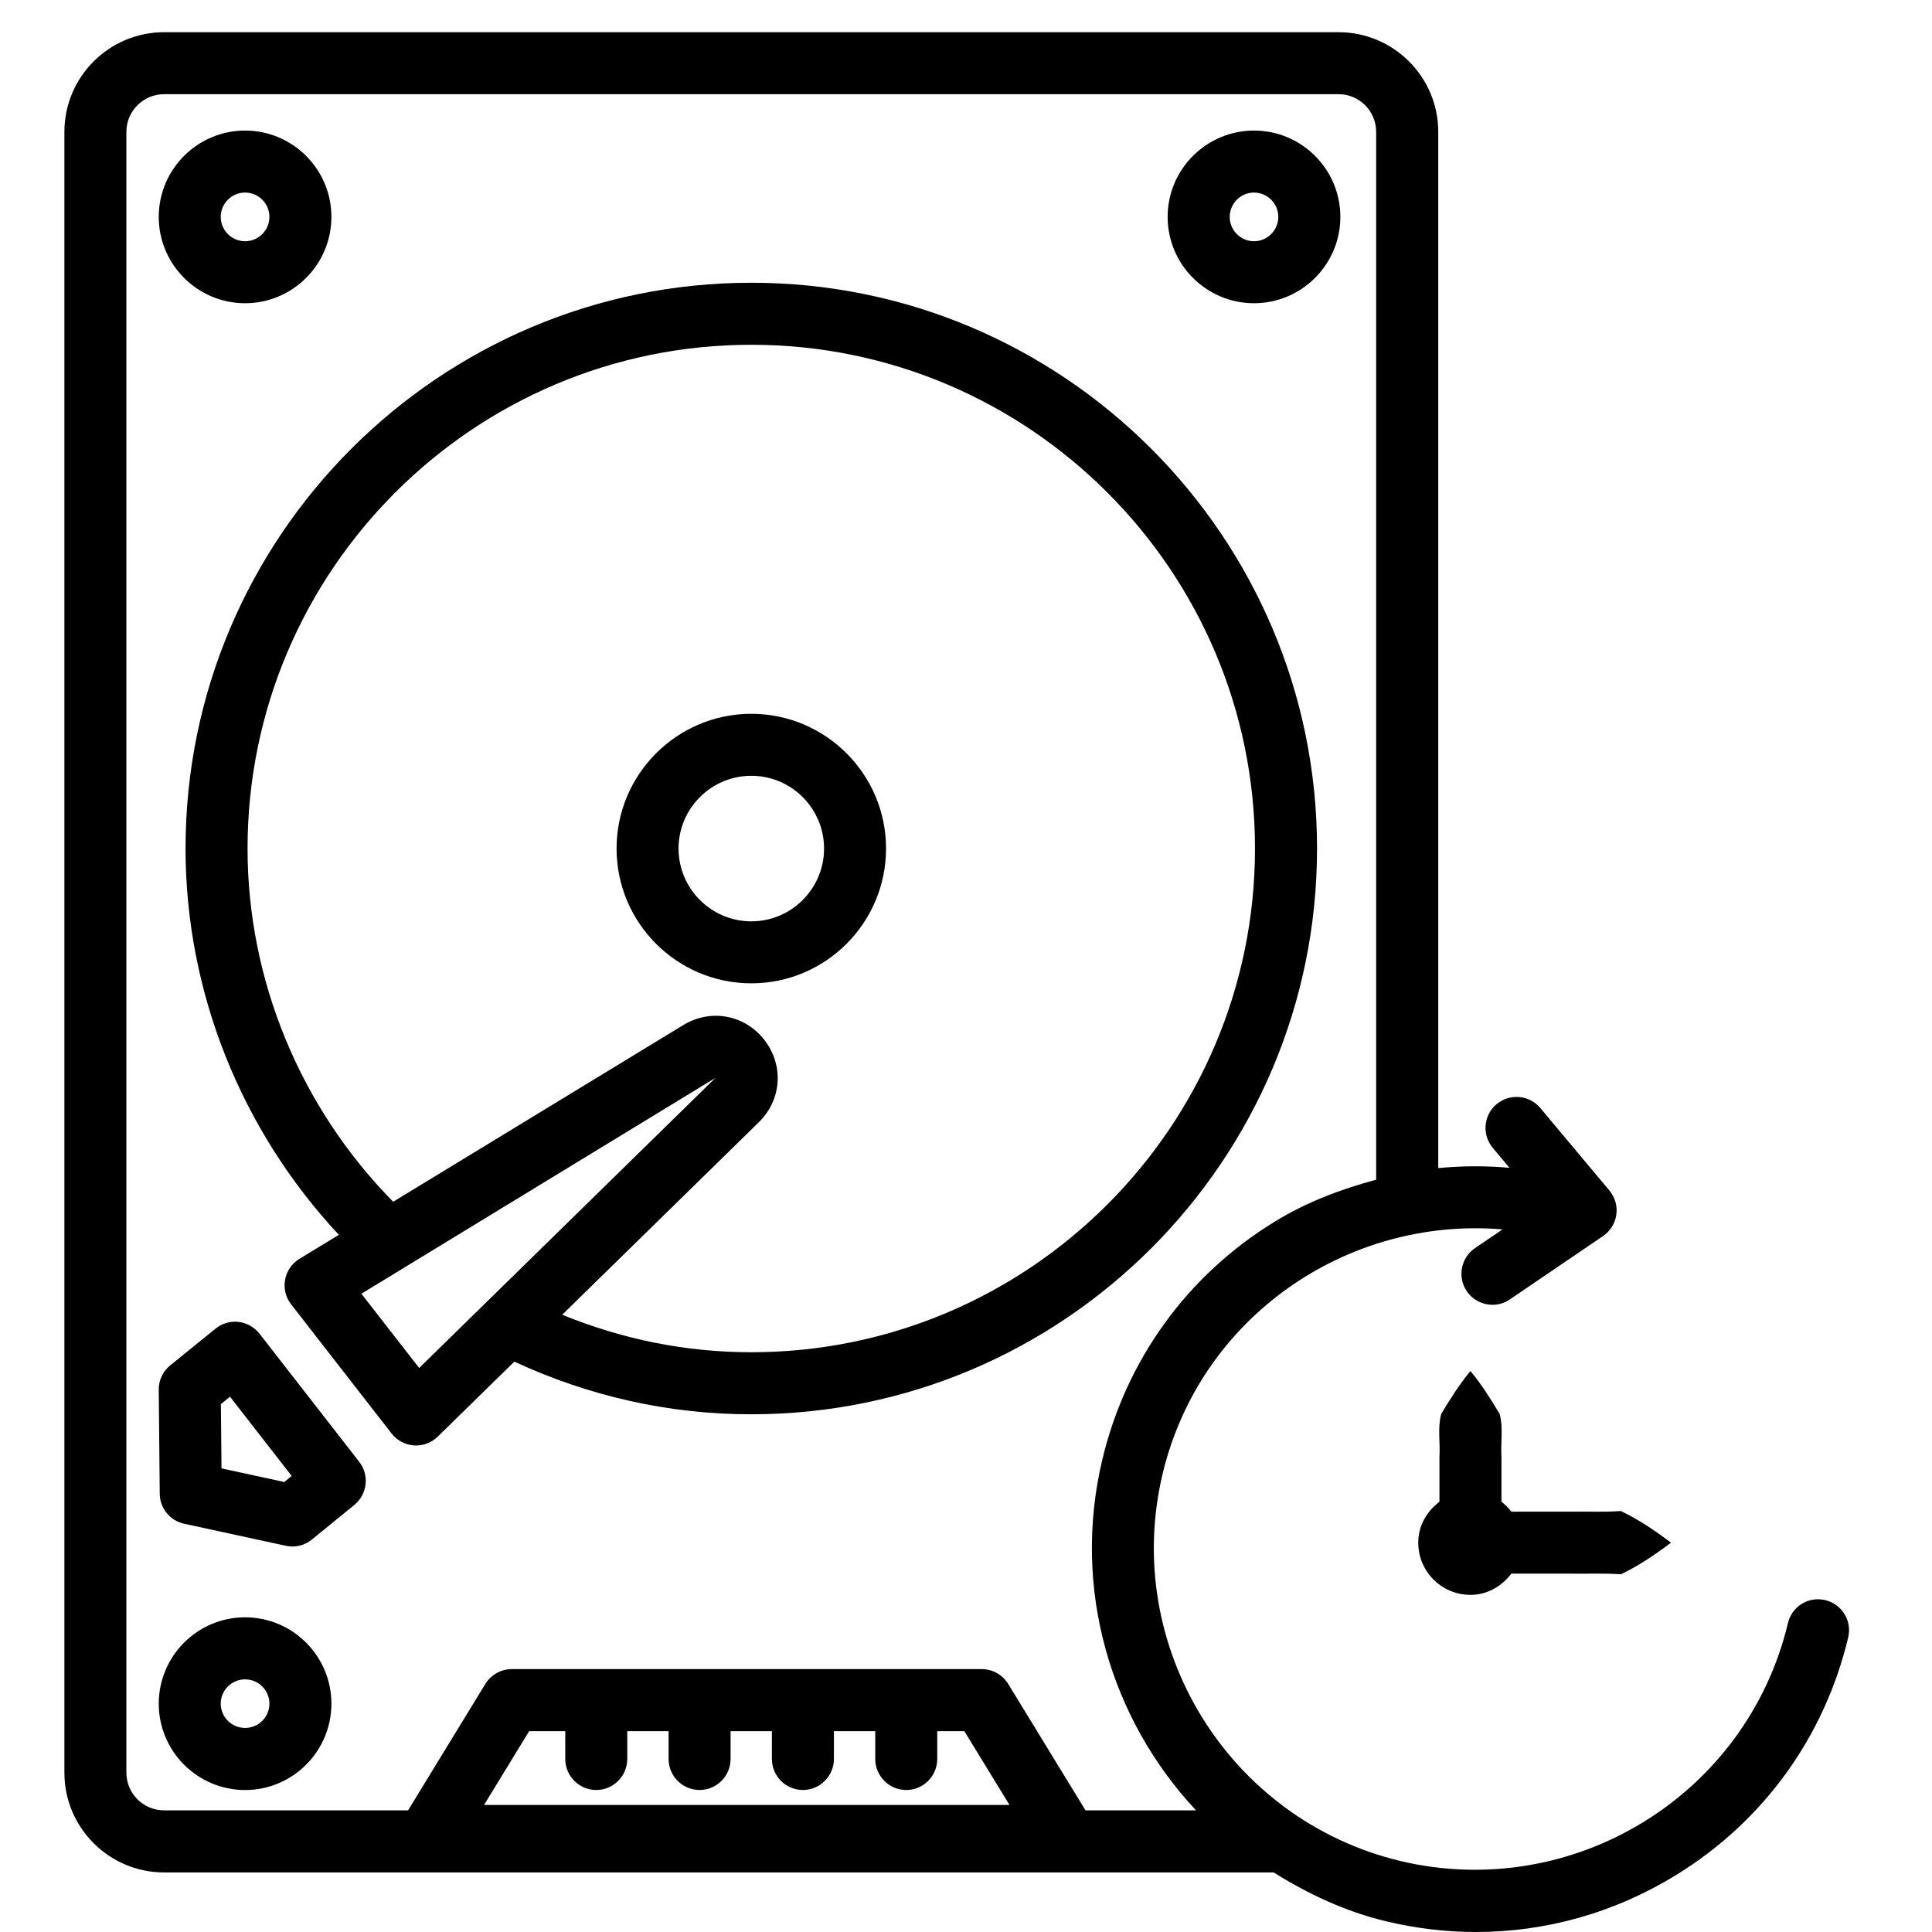 <svg xmlns="http://www.w3.org/2000/svg" width="60" height="60" viewBox="0 0 60 60" fill="none"><path d="M7.611 50.227C6.133 50.227 4.93 51.43 4.93 52.909C4.93 54.387 6.133 55.591 7.611 55.591C9.09 55.591 10.292 54.388 10.292 52.909C10.292 51.43 9.09 50.227 7.611 50.227ZM7.611 53.663C7.195 53.663 6.855 53.325 6.855 52.909C6.855 52.492 7.195 52.154 7.611 52.154C8.027 52.154 8.367 52.492 8.367 52.909C8.367 53.325 8.027 53.663 7.611 53.663Z" fill="black"></path><path d="M7.611 9.417C9.09 9.417 10.292 8.214 10.292 6.736C10.292 5.257 9.09 4.055 7.611 4.055C6.133 4.055 4.93 5.257 4.93 6.736C4.93 8.214 6.133 9.417 7.611 9.417ZM7.611 5.98C8.027 5.98 8.367 6.32 8.367 6.736C8.367 7.152 8.027 7.492 7.611 7.492C7.195 7.492 6.855 7.152 6.855 6.736C6.855 6.32 7.195 5.98 7.611 5.98Z" fill="black"></path><path d="M38.944 9.417C40.423 9.417 41.626 8.214 41.626 6.736C41.626 5.257 40.423 4.055 38.944 4.055C37.465 4.055 36.262 5.257 36.262 6.736C36.262 8.214 37.465 9.417 38.944 9.417ZM38.944 5.98C39.36 5.98 39.699 6.32 39.699 6.736C39.699 7.152 39.36 7.492 38.944 7.492C38.528 7.492 38.19 7.152 38.19 6.736C38.19 6.32 38.528 5.98 38.944 5.98Z" fill="black"></path><path d="M8.06 41.42C7.9 41.216 7.666 41.084 7.409 41.053C7.15 41.023 6.894 41.098 6.693 41.263L5.286 42.403C5.058 42.586 4.927 42.866 4.93 43.16L4.961 46.39C4.964 46.839 5.279 47.227 5.719 47.321L8.872 48.005C8.941 48.021 9.009 48.028 9.077 48.028C9.297 48.028 9.512 47.953 9.685 47.812L11.003 46.738C11.41 46.406 11.477 45.811 11.156 45.398L8.06 41.42ZM8.828 46.025L6.879 45.602L6.86 43.606L7.143 43.376L9.058 45.837L8.828 46.025Z" fill="black"></path><path d="M23.333 22.168C21.025 22.168 19.148 24.045 19.148 26.352C19.148 28.661 21.025 30.538 23.333 30.538C25.64 30.538 27.517 28.661 27.517 26.352C27.517 24.045 25.64 22.168 23.333 22.168ZM23.333 28.613C22.087 28.613 21.073 27.598 21.073 26.352C21.073 25.106 22.087 24.093 23.333 24.093C24.579 24.093 25.592 25.107 25.592 26.352C25.592 27.598 24.579 28.613 23.333 28.613Z" fill="black"></path><path d="M40.902 26.351C40.902 16.663 33.02 8.781 23.333 8.781C13.644 8.781 5.762 16.663 5.762 26.351C5.762 30.809 7.494 35.106 10.524 38.349L9.3 39.094C9.065 39.237 8.903 39.473 8.854 39.743C8.804 40.013 8.872 40.291 9.041 40.507L12.16 44.517C12.329 44.736 12.582 44.87 12.856 44.889C12.877 44.889 12.899 44.891 12.921 44.891C13.172 44.891 13.414 44.792 13.594 44.616L15.973 42.287C18.287 43.358 20.757 43.922 23.333 43.922C33.02 43.922 40.902 36.04 40.902 26.351ZM13.018 42.484L11.223 40.178L22.22 33.474L13.018 42.484ZM23.333 41.995C21.288 41.995 19.323 41.59 17.459 40.831L23.567 34.851C24.277 34.155 24.35 33.081 23.738 32.296C23.128 31.509 22.068 31.319 21.221 31.834L12.21 37.322C9.338 34.405 7.688 30.456 7.688 26.351C7.688 17.725 14.706 10.707 23.333 10.707C31.958 10.707 38.975 17.725 38.975 26.351C38.975 34.978 31.958 41.995 23.333 41.995Z" fill="black"></path><path d="M56.685 49.694C56.161 49.567 55.646 49.892 55.526 50.407C54.248 55.759 48.852 59.064 43.498 57.797C38.145 56.516 34.83 51.119 36.107 45.766C37.268 40.908 41.826 37.774 46.663 38.18L45.808 38.761C45.369 39.059 45.254 39.659 45.552 40.099C45.74 40.373 46.041 40.522 46.349 40.522C46.537 40.522 46.725 40.468 46.889 40.355L49.783 38.387C50.009 38.234 50.159 37.992 50.197 37.722C50.235 37.454 50.155 37.181 49.981 36.972L47.835 34.41C47.494 34.001 46.887 33.951 46.478 34.29C46.072 34.631 46.017 35.239 46.358 35.646L46.879 36.268C46.137 36.2 45.4 36.206 44.666 36.276V4.095C44.666 2.388 43.277 1 41.57 1H5.096C3.389 1 2 2.388 2 4.095V55.054C2 56.761 3.389 58.15 5.096 58.15H39.554C40.616 58.813 41.768 59.362 43.051 59.669C43.975 59.889 44.91 60 45.839 60C48.013 60 50.15 59.401 52.05 58.232C54.76 56.568 56.659 53.947 57.397 50.853C57.522 50.336 57.202 49.816 56.685 49.694ZM18.517 55.59C19.049 55.59 19.48 55.157 19.48 54.626V53.763H20.764V54.626C20.764 55.157 21.195 55.59 21.726 55.59C22.257 55.59 22.689 55.157 22.689 54.626V53.763H23.972V54.626C23.972 55.157 24.404 55.59 24.935 55.59C25.466 55.59 25.898 55.157 25.898 54.626V53.763H27.182V54.626C27.182 55.157 27.613 55.59 28.145 55.59C28.676 55.59 29.107 55.157 29.107 54.626V53.763H29.949L31.351 56.055H15.032L16.433 53.763H17.555V54.626C17.555 55.157 17.986 55.59 18.517 55.59ZM33.711 56.222L31.311 52.297C31.136 52.012 30.825 51.836 30.49 51.836H15.894C15.559 51.836 15.248 52.012 15.072 52.297L12.673 56.222H5.096C4.451 56.222 3.925 55.698 3.925 55.054V4.095C3.925 3.449 4.451 2.925 5.096 2.925H41.57C42.214 2.925 42.738 3.449 42.738 4.095V36.636C41.645 36.931 40.575 37.331 39.584 37.941C36.873 39.605 34.974 42.226 34.236 45.32C33.272 49.352 34.502 53.398 37.143 56.222H33.711Z" fill="black"></path><path d="M46.936 46.946C46.847 46.828 46.746 46.728 46.629 46.638V45.243C46.6 44.799 46.69 44.355 46.573 43.911C46.306 43.467 46.032 43.022 45.666 42.578C45.3 43.022 45.026 43.467 44.758 43.911C44.641 44.355 44.732 44.799 44.703 45.243V46.638C44.313 46.934 44.045 47.381 44.045 47.908C44.045 48.804 44.77 49.53 45.666 49.53C46.193 49.53 46.64 49.261 46.936 48.871H48.78C49.299 48.88 49.818 48.852 50.337 48.891C50.856 48.645 51.375 48.302 51.894 47.909C51.375 47.515 50.856 47.173 50.337 46.926C49.818 46.966 49.299 46.937 48.78 46.946H46.936V46.946Z" fill="black"></path></svg>